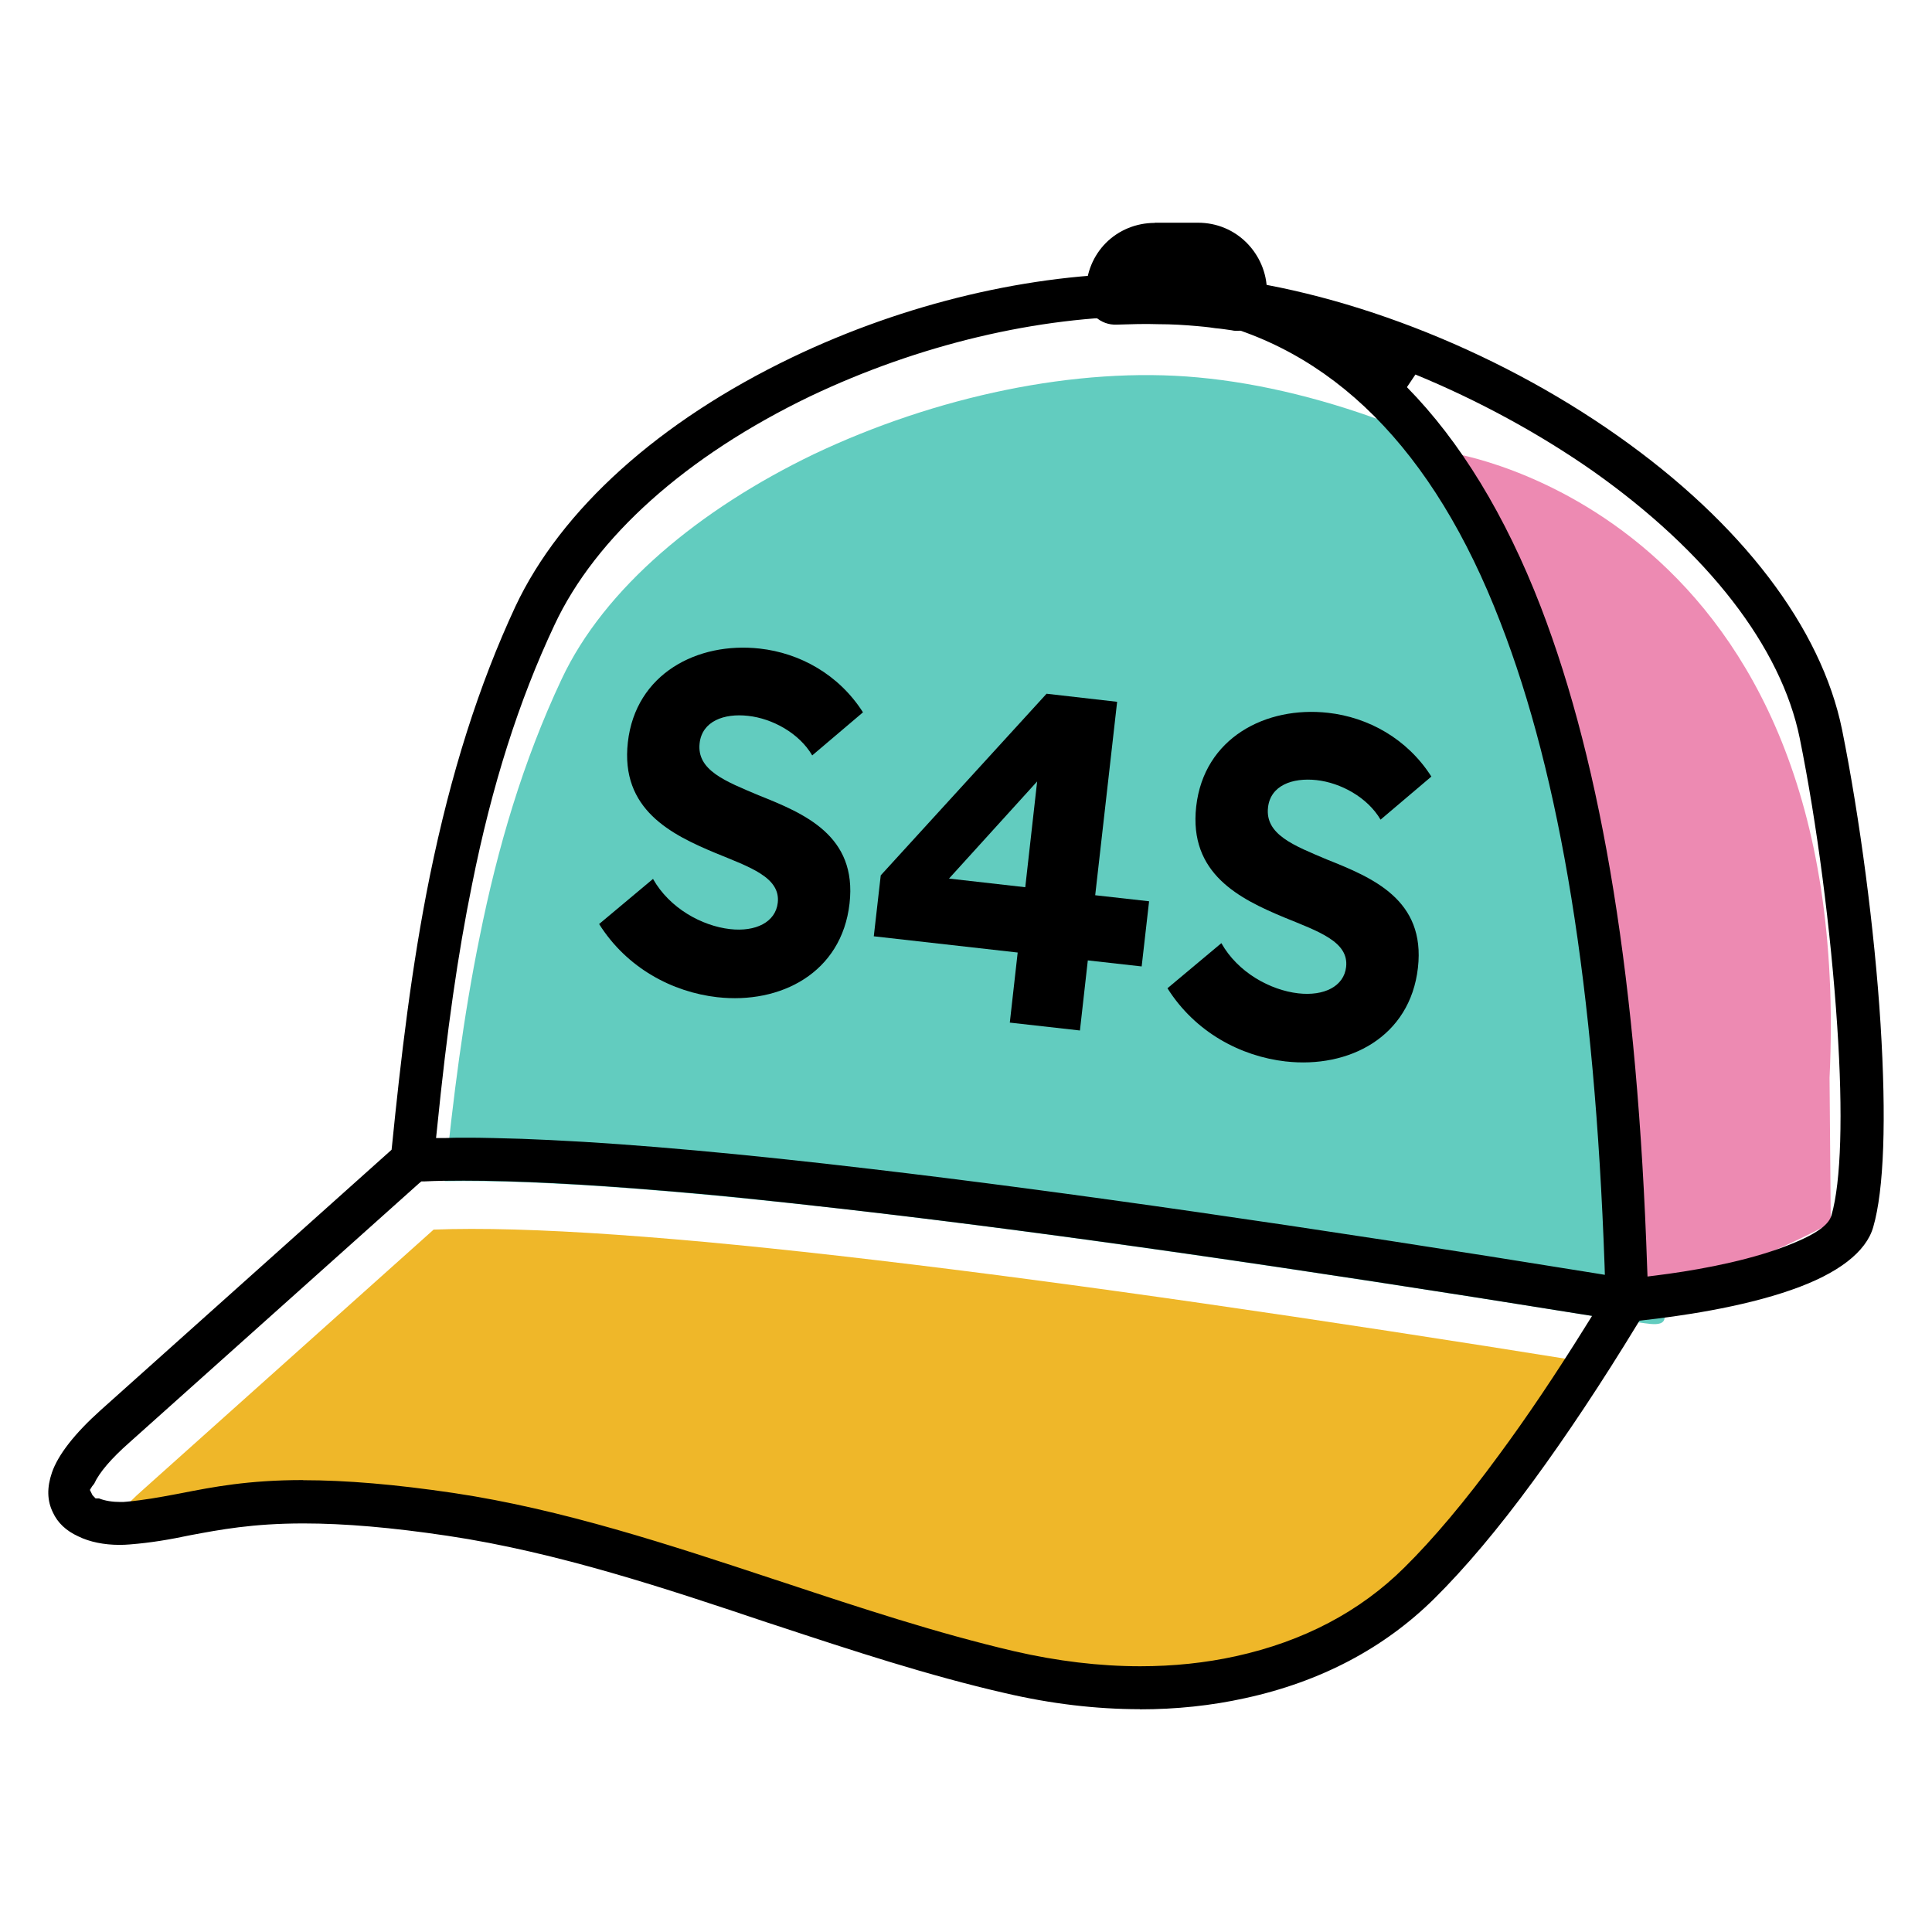 <svg width="40" height="40" viewBox="0 0 40 40" fill="none" xmlns="http://www.w3.org/2000/svg">
<path d="M28.928 8.83C27.541 8.29 26.124 7.935 24.801 7.814C22.288 7.58 19.36 8.21 16.844 9.406C14.485 10.544 12.513 12.171 11.627 14.063C10.828 15.761 10.301 17.551 9.93 19.402C9.594 21.045 9.38 22.742 9.207 24.456C11.24 24.421 14.245 24.654 18.065 25.102C22.311 25.6 27.598 26.377 33.71 27.365C33.953 27.343 34.446 27.538 34.465 27.279C35.392 14.437 28.925 8.83 28.925 8.83H28.928Z" fill="#62CCBF"/>
<path d="M30.04 9.377C30.04 9.377 38.432 10.604 37.879 22.314L37.904 25.319C37.904 25.319 35.225 26.831 34.004 26.406C34.004 26.406 31.878 10.969 30.04 9.38V9.377Z" fill="#ED8AB2"/>
<path d="M8.974 25.461L2.98 30.826C2.548 31.203 2.334 31.487 2.264 31.685C2.254 31.711 2.229 31.685 2.238 31.701C2.238 31.701 2.248 31.692 2.264 31.701C2.401 31.762 2.609 31.788 2.807 31.772C3.184 31.736 3.539 31.669 3.916 31.599C5.055 31.375 6.397 31.116 9.607 31.59C11.915 31.935 14.152 32.683 16.39 33.424C18.001 33.958 19.603 34.492 21.23 34.869C22.822 35.24 24.363 35.275 25.741 34.972C27.067 34.681 28.237 34.086 29.151 33.181C29.781 32.561 30.433 31.768 31.098 30.867C31.703 30.049 32.303 29.144 32.889 28.207C27.163 27.287 22.176 26.564 18.123 26.088C14.041 25.605 10.924 25.381 8.971 25.458L8.974 25.461Z" fill="#EFB729"/>
<path d="M23.906 4.611H24.801C25.197 4.611 25.549 4.765 25.808 5.024C26.067 5.283 26.23 5.644 26.23 6.031V6.245C26.23 6.581 25.955 6.849 25.619 6.849C25.584 6.849 25.542 6.849 25.507 6.839C25.395 6.823 25.274 6.804 25.162 6.795C24.999 6.769 24.868 6.76 24.801 6.753C24.526 6.728 24.257 6.712 23.982 6.712C23.698 6.702 23.413 6.712 23.122 6.721C22.787 6.737 22.502 6.481 22.486 6.146V6.12V6.034C22.486 5.647 22.64 5.286 22.899 5.027C23.158 4.768 23.519 4.615 23.906 4.615V4.611Z" fill="black"/>
<path d="M14.85 20.646C13.922 20.54 12.979 20.045 12.404 19.131L13.52 18.197C13.862 18.804 14.53 19.169 15.112 19.236C15.646 19.297 16.058 19.092 16.103 18.689C16.16 18.165 15.527 17.954 14.818 17.663C13.9 17.28 12.842 16.762 12.999 15.368C13.159 13.945 14.444 13.284 15.729 13.428C16.557 13.52 17.365 13.961 17.867 14.748L16.816 15.64C16.547 15.179 15.991 14.876 15.489 14.821C14.987 14.764 14.536 14.933 14.485 15.387C14.421 15.95 15.025 16.177 15.703 16.464C16.649 16.842 17.749 17.296 17.589 18.705C17.426 20.147 16.154 20.793 14.853 20.646H14.85Z" fill="black"/>
<path d="M23.791 18.657L23.637 20.009L22.522 19.884L22.359 21.335L20.907 21.172L21.07 19.721L18.091 19.385L18.235 18.123L21.668 14.363L23.129 14.53L22.675 18.535L23.791 18.66V18.657ZM21.227 18.369L21.473 16.179L19.648 18.19L21.227 18.369Z" fill="black"/>
<path d="M26.617 21.976C25.69 21.87 24.747 21.375 24.171 20.461L25.287 19.527C25.629 20.134 26.297 20.499 26.879 20.566C27.413 20.627 27.825 20.422 27.87 20.019C27.928 19.495 27.295 19.284 26.585 18.993C25.668 18.61 24.609 18.092 24.766 16.698C24.926 15.275 26.211 14.614 27.496 14.758C28.324 14.85 29.133 15.291 29.635 16.078L28.583 16.97C28.314 16.509 27.758 16.206 27.256 16.151C26.754 16.097 26.304 16.263 26.253 16.717C26.189 17.28 26.793 17.507 27.47 17.794C28.417 18.172 29.516 18.626 29.357 20.035C29.194 21.477 27.921 22.123 26.62 21.976H26.617Z" fill="black"/>
<path d="M23.599 35.387C22.691 35.387 21.754 35.275 20.808 35.054C19.229 34.693 17.634 34.169 16.093 33.66L15.869 33.587C13.842 32.906 11.544 32.136 9.265 31.797C8.107 31.624 7.132 31.541 6.282 31.541C5.227 31.541 4.546 31.672 3.945 31.784C3.501 31.877 3.127 31.941 2.686 31.976C2.615 31.982 2.545 31.985 2.472 31.985C2.155 31.985 1.855 31.924 1.621 31.809C1.369 31.694 1.193 31.528 1.094 31.311C0.975 31.068 0.969 30.799 1.075 30.489C1.202 30.118 1.551 29.674 2.082 29.198L8.107 23.805L8.114 23.744C8.296 21.935 8.52 20.001 8.9 18.134C9.335 16.002 9.917 14.176 10.671 12.556C11.614 10.551 13.647 8.719 16.4 7.399C18.74 6.277 21.348 5.66 23.739 5.66C24.113 5.66 24.481 5.676 24.836 5.708H24.878C27.7 5.964 30.913 7.204 33.493 9.023C36.056 10.829 37.706 12.99 38.138 15.107C38.505 16.929 38.812 19.259 38.934 21.19C39.058 23.178 39.007 24.636 38.783 25.406C38.636 25.921 38.054 26.369 37.102 26.701C36.044 27.075 34.72 27.257 34.023 27.334L33.943 27.344L33.902 27.411C33.157 28.635 32.431 29.725 31.747 30.659C31.022 31.65 30.331 32.468 29.698 33.095C28.659 34.124 27.339 34.821 25.773 35.16C25.082 35.313 24.35 35.39 23.599 35.39V35.387ZM6.276 30.646C7.164 30.646 8.184 30.732 9.393 30.911C11.643 31.247 13.871 31.985 16.026 32.698L16.243 32.769C17.794 33.283 19.401 33.814 21.003 34.188C21.889 34.392 22.765 34.498 23.608 34.498C24.296 34.498 24.961 34.428 25.587 34.29C26.984 33.983 28.157 33.366 29.075 32.455C29.673 31.864 30.334 31.081 31.038 30.118C31.607 29.348 32.211 28.45 32.834 27.449L32.962 27.244L32.722 27.206C26.69 26.234 21.857 25.541 17.95 25.087C17.688 25.055 16.937 24.972 16.937 24.972L16.448 24.917L15.735 24.841L15.047 24.77L14.392 24.709L13.762 24.655C12.1 24.515 10.7 24.444 9.6 24.444C9.309 24.444 9.034 24.447 8.782 24.46H8.724L8.673 24.502L2.679 29.866C2.302 30.198 2.056 30.486 1.95 30.719L1.909 30.77L1.861 30.847L1.915 30.956L1.979 31.023H2.05C2.177 31.074 2.331 31.097 2.494 31.097C2.539 31.097 2.583 31.097 2.631 31.09C2.977 31.058 3.296 31.001 3.635 30.937L3.757 30.914C4.406 30.787 5.138 30.643 6.279 30.643L6.276 30.646ZM29.129 8.016C30.232 9.138 31.166 10.666 31.898 12.559C33.183 15.896 33.905 20.375 34.103 26.253L34.11 26.429L34.285 26.407C34.976 26.321 35.977 26.154 36.811 25.86C37.712 25.538 37.875 25.314 37.92 25.157C38.118 24.467 38.16 23.076 38.038 21.247C37.907 19.265 37.617 17.037 37.262 15.286C36.878 13.396 35.356 11.43 32.978 9.752C31.872 8.978 30.603 8.288 29.305 7.754L29.129 8.016ZM9.594 23.555C9.792 23.555 10.003 23.555 10.217 23.562L10.802 23.578L11.384 23.603C13.162 23.687 15.402 23.891 18.049 24.204C22.007 24.668 27.048 25.394 33.032 26.362L33.227 26.394L33.221 26.199C33.016 20.455 32.313 16.098 31.063 12.882C29.682 9.295 27.569 7.179 24.785 6.597C24.433 6.565 24.085 6.549 23.733 6.549C21.489 6.549 19.018 7.137 16.774 8.205C14.21 9.439 12.33 11.12 11.48 12.939C10.742 14.505 10.182 16.264 9.773 18.313C9.479 19.755 9.255 21.318 9.047 23.383L9.028 23.562H9.21C9.335 23.555 9.463 23.555 9.594 23.555Z" fill="black"/>
</svg>
